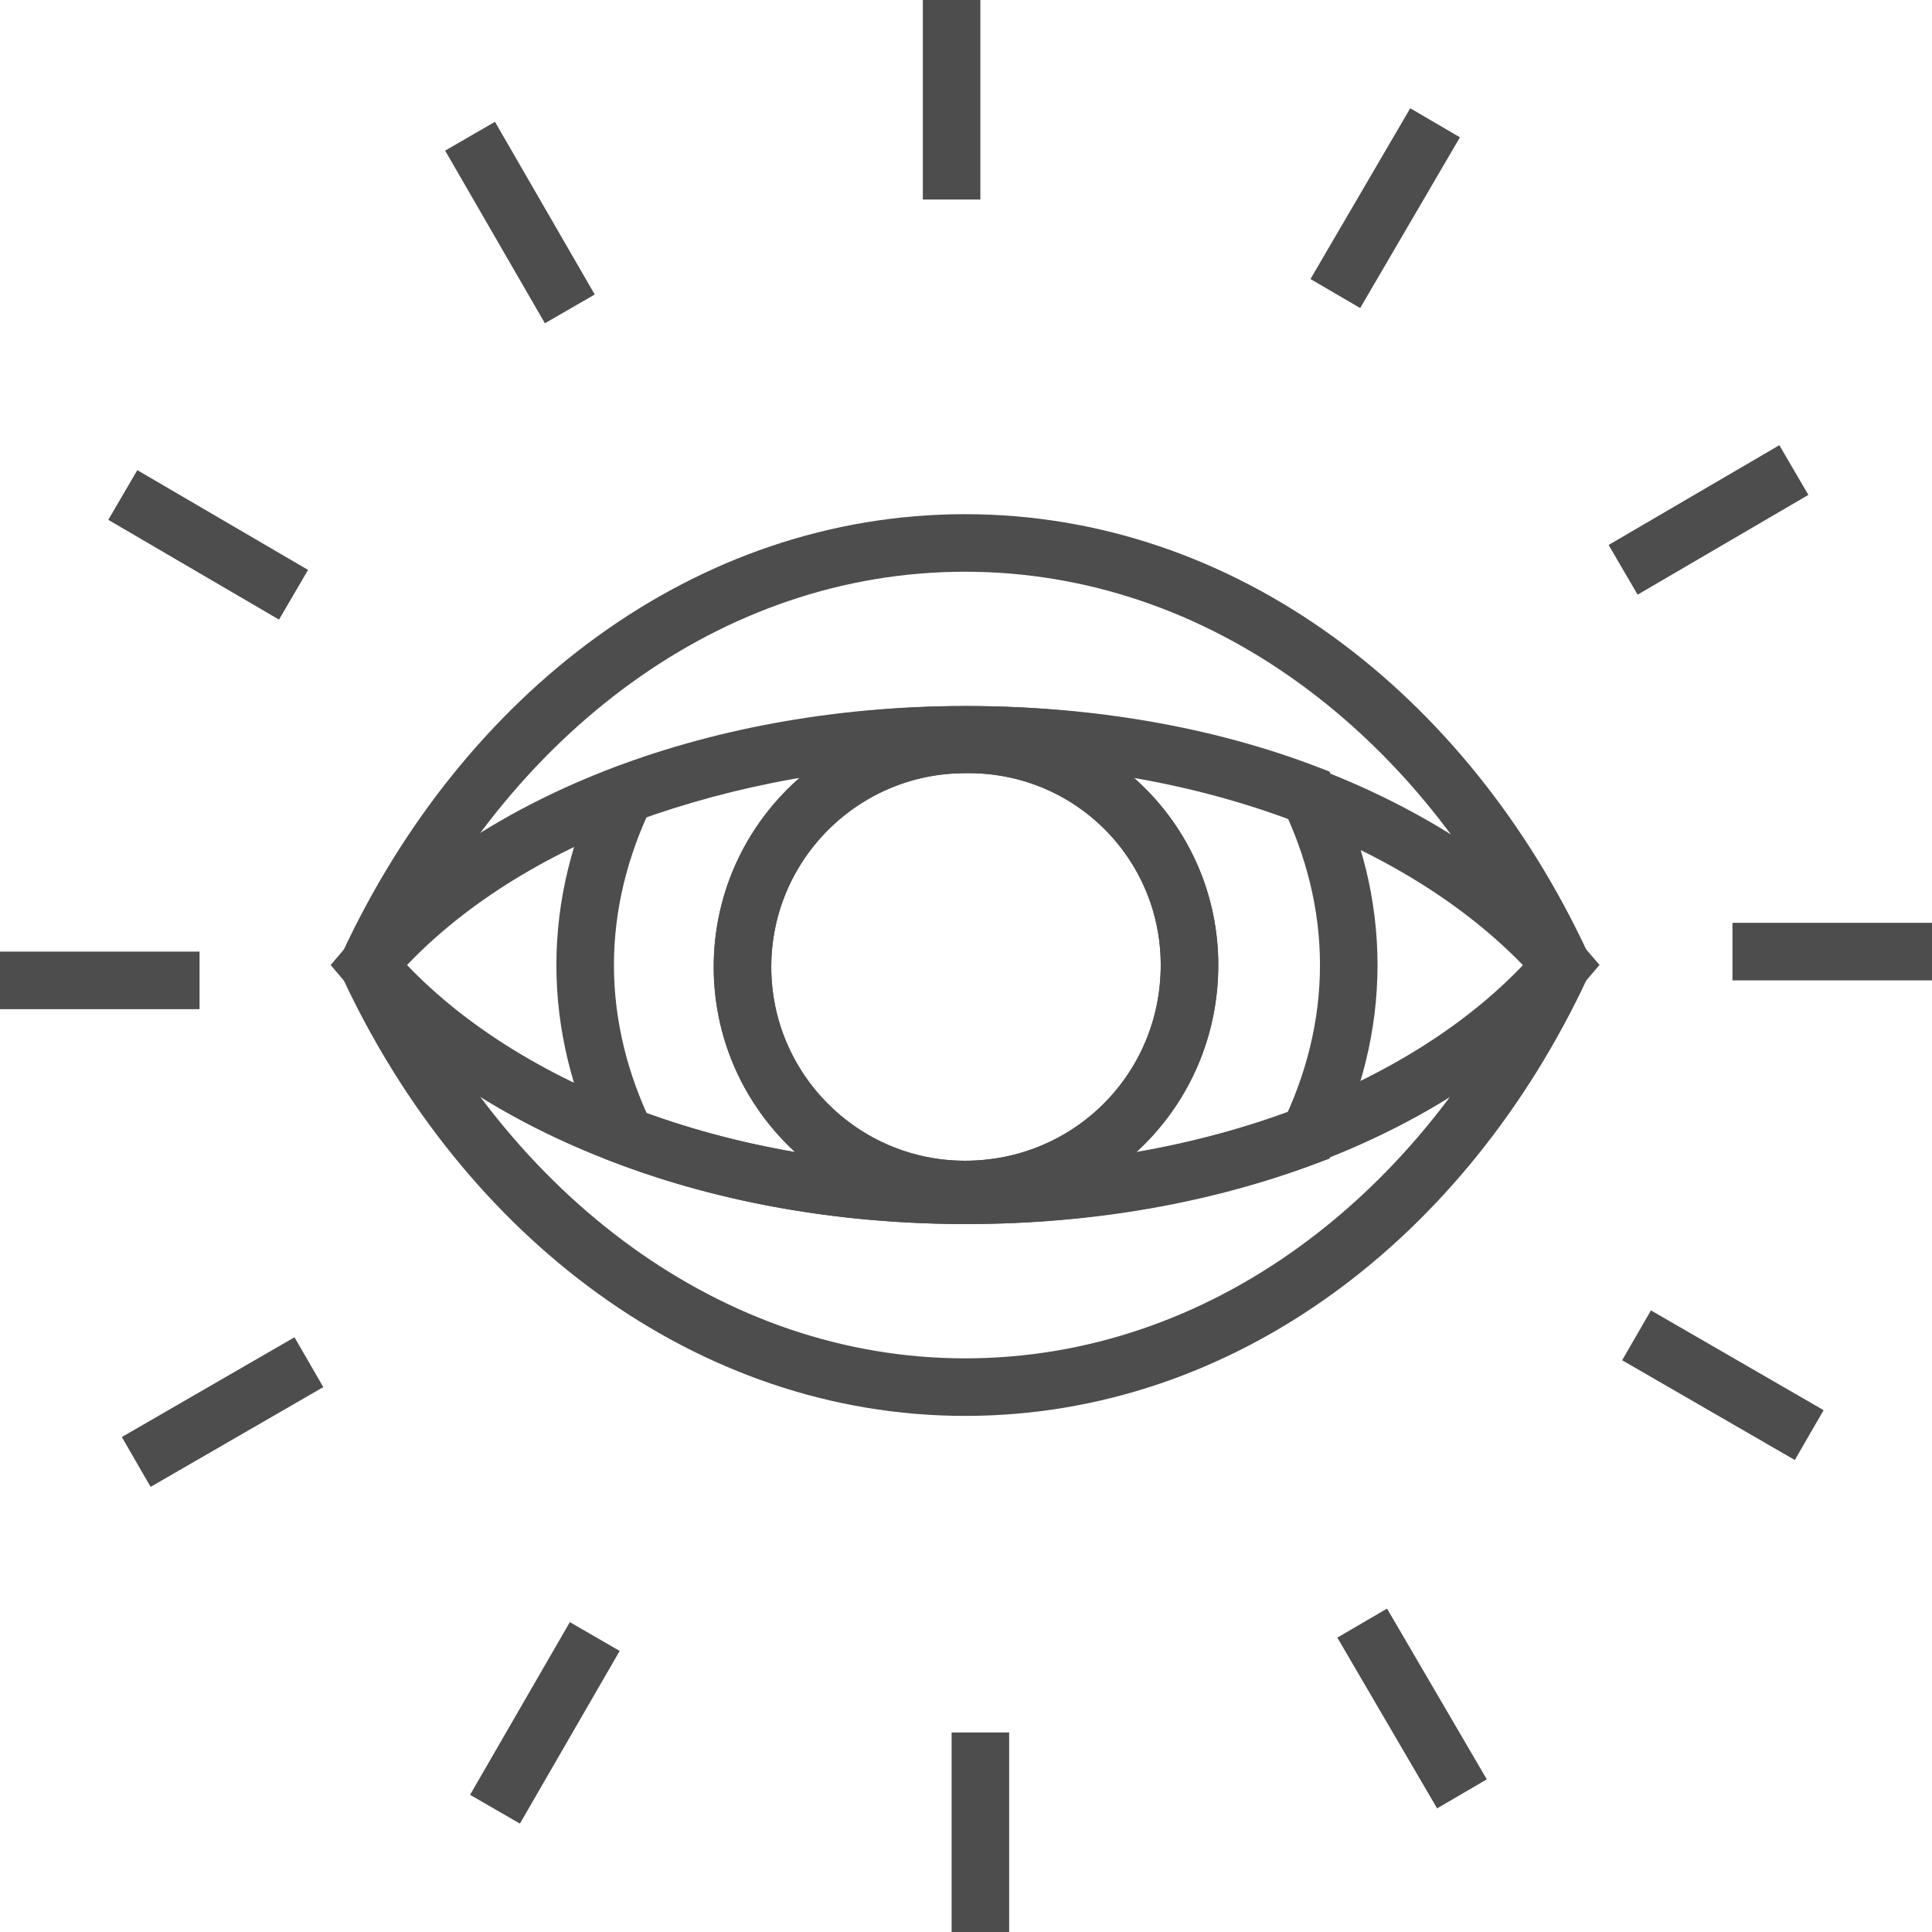 <?xml version="1.0" encoding="utf-8"?>
<!-- Generator: Adobe Illustrator 19.0.0, SVG Export Plug-In . SVG Version: 6.00 Build 0)  -->
<svg version="1.1" id="Layer_1" xmlns="http://www.w3.org/2000/svg" xmlns:xlink="http://www.w3.org/1999/xlink" x="0px" y="0px"
	 viewBox="0 0 100.7 100.7" style="enable-background:new 0 0 100.7 100.7;" xml:space="preserve">
<style type="text/css">
	.st0{fill:none;stroke:#4D4D4D;stroke-width:3;stroke-linecap:round;}
	.st1{fill:none;stroke:#4D4D4D;stroke-miterlimit:10;}
	.st2{fill:none;stroke:#4D4D4D;stroke-width:3;stroke-miterlimit:10;}
</style>
<g>
	<path class="st0" d="M50.3,28.3c-13.4,0-25,8.9-31.1,22c6.1,13.1,17.8,22,31.1,22c13.4,0,25-8.9,31.1-22
		C75.3,37.2,63.7,28.3,50.3,28.3z"/>
	<path class="st1" d="M50.3,38.3c-13.4,0-25,4.8-31.1,12c6.1,7.2,17.8,12,31.1,12c13.4,0,25-4.8,31.1-12
		C75.3,43.2,63.7,38.3,50.3,38.3z"/>
	<g>
		<path class="st0" d="M32.6,41.4c-1.3,2.7-2.1,5.7-2.1,8.9c0,3.2,0.8,6.2,2.1,8.9c5.2,2,11.3,3.1,17.8,3.1c6.5,0,12.5-1.1,17.8-3.1
			c1.3-2.7,2.1-5.7,2.1-8.9c0-3.2-0.8-6.2-2.1-8.9c-5.2-2-11.3-3.1-17.8-3.1C43.9,38.3,37.8,39.5,32.6,41.4z M62,50.3
			C62,56.8,56.8,62,50.3,62c-6.4,0-11.6-5.2-11.6-11.6c0-6.4,5.2-11.6,11.6-11.6C56.8,38.7,62,43.9,62,50.3z"/>
	</g>
	<path class="st0" d="M50.3,38.3c-13.4,0-25,4.8-31.1,12c6.1,7.2,17.8,12,31.1,12c13.4,0,25-4.8,31.1-12
		C75.3,43.2,63.7,38.3,50.3,38.3z"/>
	<path class="st0" d="M62,50.3C62,56.8,56.8,62,50.3,62c-6.4,0-11.6-5.2-11.6-11.6c0-6.4,5.2-11.6,11.6-11.6
		C56.8,38.7,62,43.9,62,50.3z"/>
	<g>
		<g>
			<line class="st2" x1="49.6" y1="0" x2="49.6" y2="10.4"/>
			<line class="st2" x1="24.5" y1="7.1" x2="29.7" y2="16.1"/>
			<line class="st2" x1="6.4" y1="25.8" x2="15.3" y2="31"/>
			<line class="st2" x1="0" y1="51.1" x2="10.4" y2="51.1"/>
			<line class="st2" x1="7.1" y1="76.2" x2="16.1" y2="71"/>
			<line class="st2" x1="25.8" y1="94.3" x2="31" y2="85.3"/>
			<line class="st2" x1="51.1" y1="100.7" x2="51.1" y2="90.3"/>
			<line class="st2" x1="76.2" y1="93.5" x2="71" y2="84.6"/>
			<line class="st2" x1="94.3" y1="74.8" x2="85.3" y2="69.6"/>
			<line class="st2" x1="100.7" y1="49.6" x2="90.3" y2="49.6"/>
			<line class="st2" x1="93.5" y1="24.5" x2="84.6" y2="29.7"/>
			<line class="st2" x1="74.8" y1="6.4" x2="69.6" y2="15.3"/>
		</g>
	</g>
</g>
</svg>
